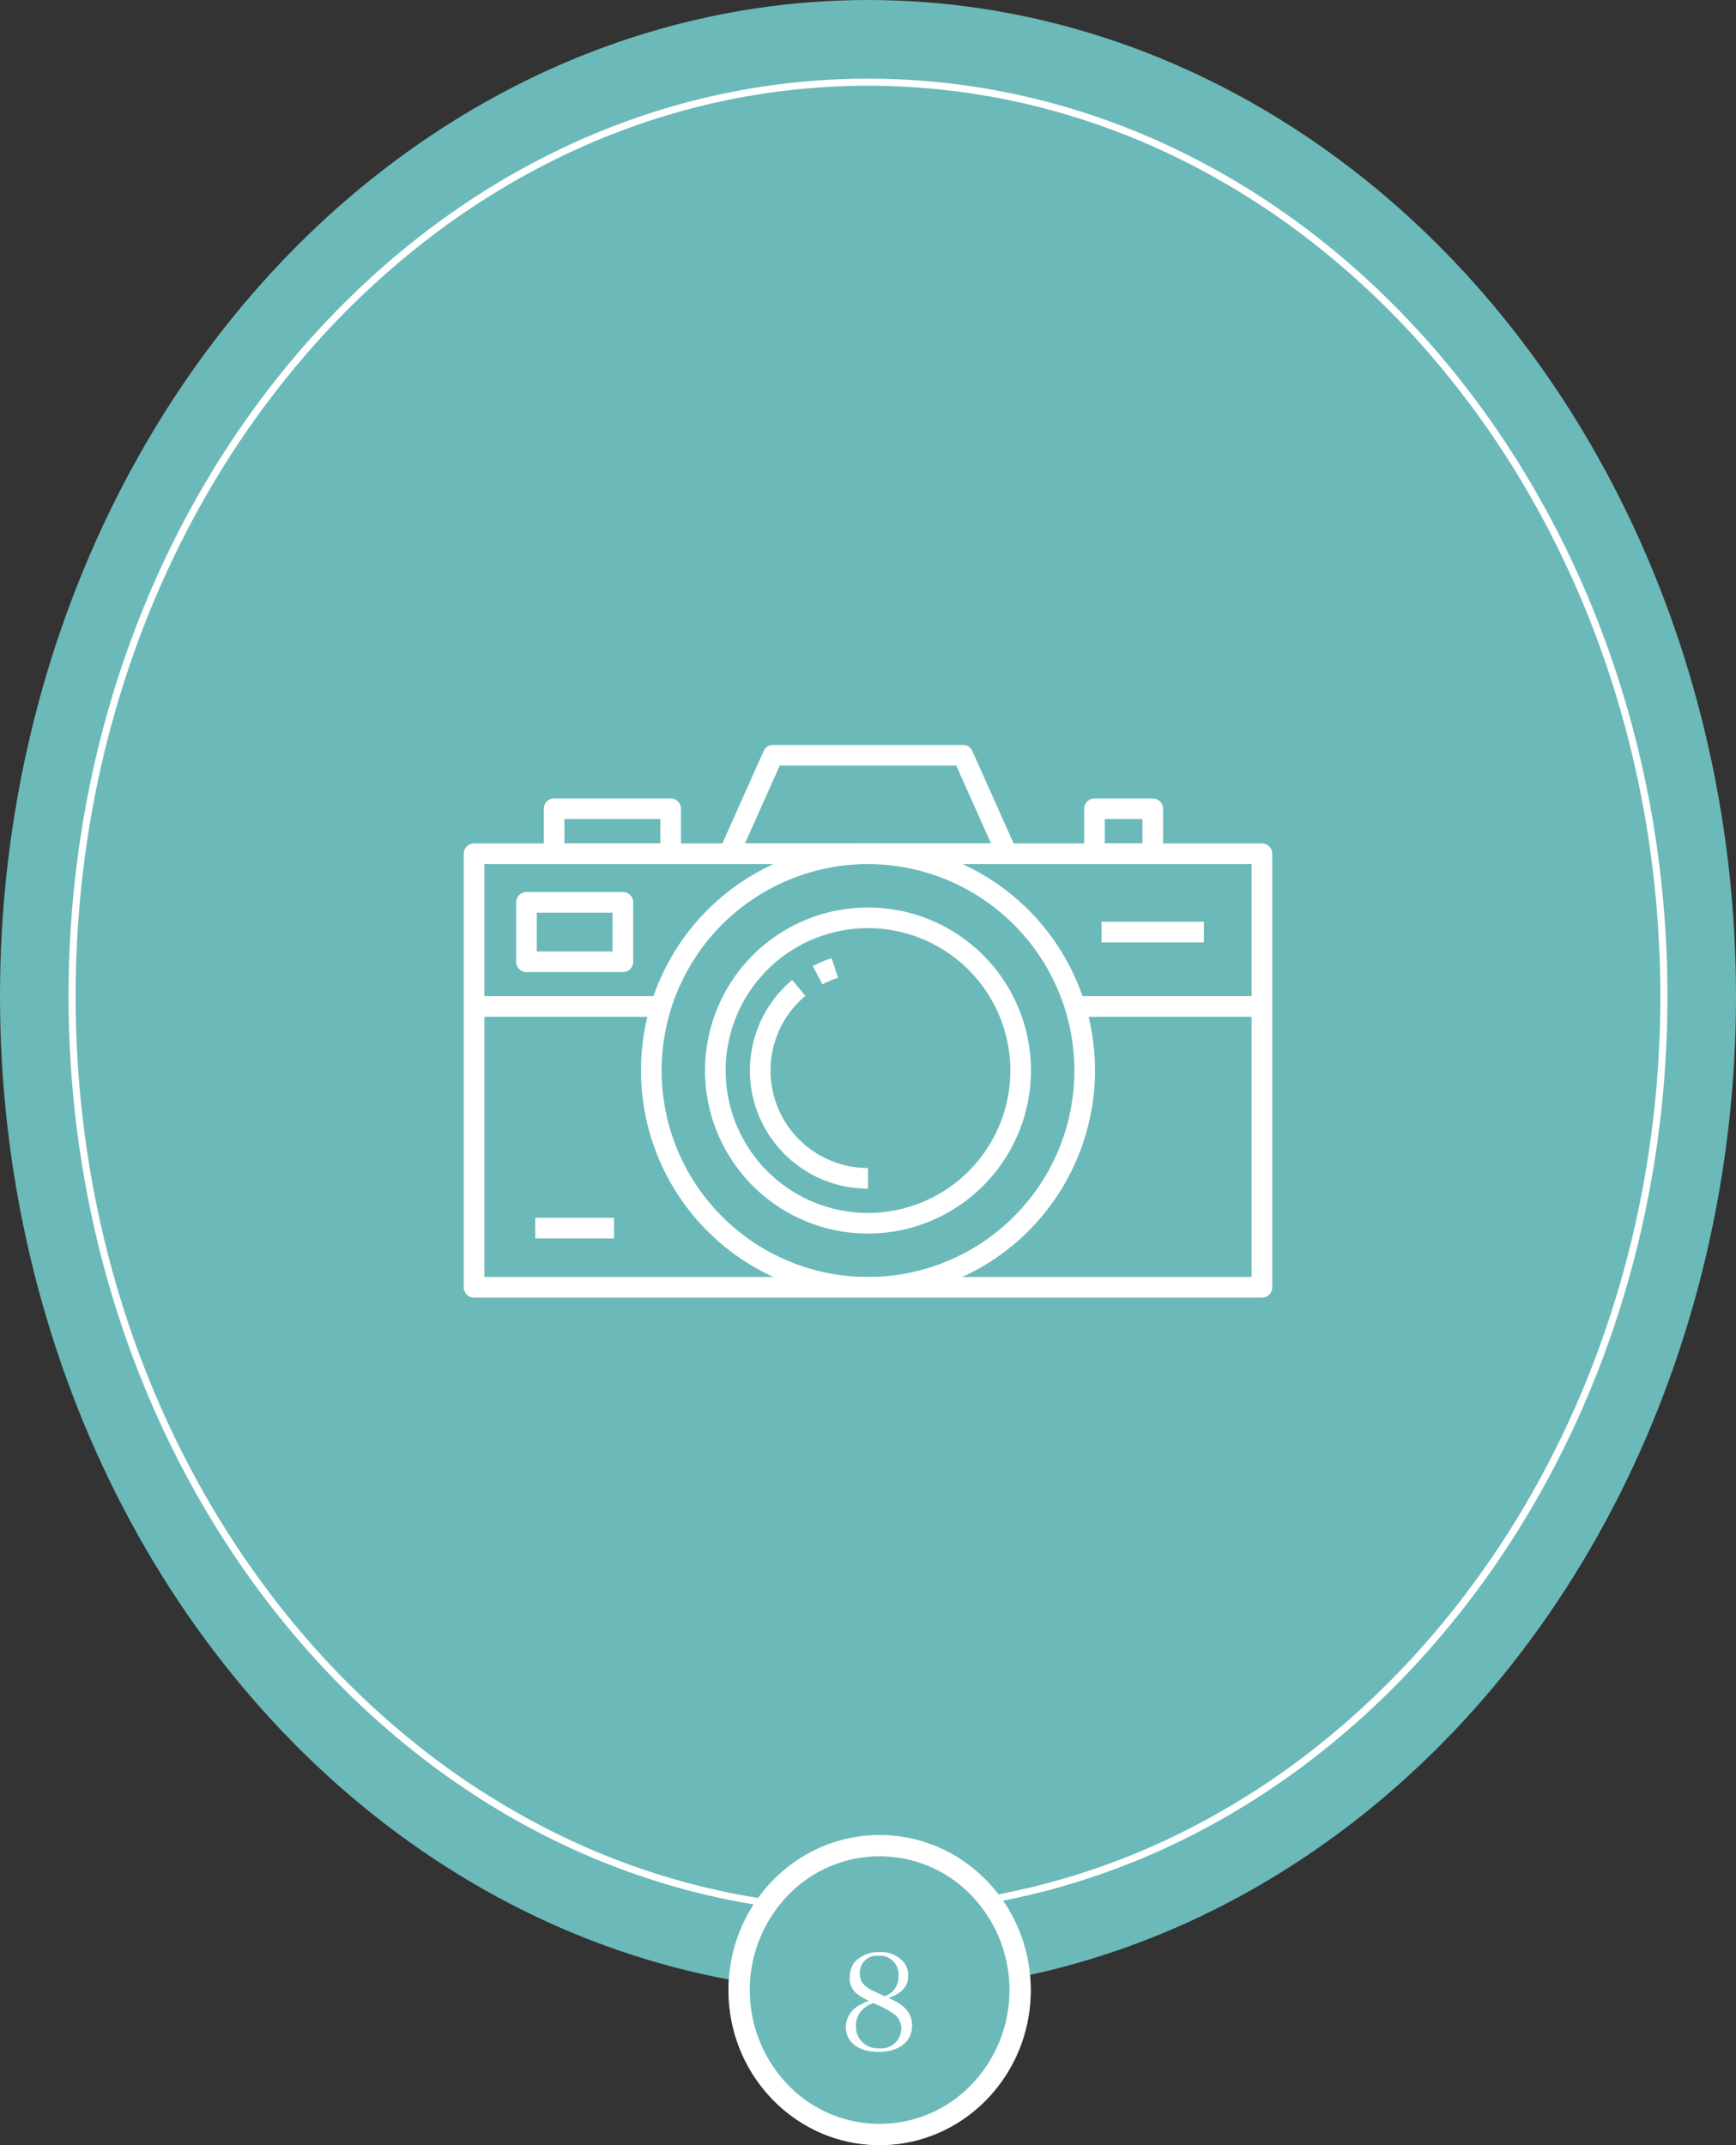 <svg xmlns="http://www.w3.org/2000/svg" xmlns:xlink="http://www.w3.org/1999/xlink" width="244.892" height="302.508" viewBox="0 0 244.892 302.508">
  <rect x="0" y="0" width="244.892" height="302.508" fill="#333333" stroke="none"/>
  <defs>
    <clipPath id="clip-path">
      <rect id="長方形_81" data-name="長方形 81" width="114.055" height="77.938" fill="#fff"/>
    </clipPath>
  </defs>
  <g id="グループ_1032" data-name="グループ 1032" transform="translate(-1308.248 -6306.812)">
    <ellipse id="IMG_2616" cx="122.446" cy="140.485" rx="122.446" ry="140.485" transform="translate(1308.248 6306.812)" fill="#6cb9b9"/>
    <ellipse id="IMG_2616-2" data-name="IMG_2616" cx="112.775" cy="129.389" rx="112.775" ry="129.389" transform="translate(1317.919 6317.908)" fill="#6cb9b9"/>
    <path id="IMG_2616_-_アウトライン" data-name="IMG_2616 - アウトライン" d="M112.775,1a98.572,98.572,0,0,0-22.5,2.6,100.965,100.965,0,0,0-20.961,7.465,108.134,108.134,0,0,0-18.98,11.82A117.624,117.624,0,0,0,33.785,38.554a127.2,127.2,0,0,0-13.663,19A135.4,135.4,0,0,0,9.8,79.371a141.972,141.972,0,0,0-6.525,24.117,148.536,148.536,0,0,0,0,51.8A141.972,141.972,0,0,0,9.8,179.407a135.4,135.4,0,0,0,10.321,21.817,127.2,127.2,0,0,0,13.663,19,117.626,117.626,0,0,0,16.549,15.666,108.136,108.136,0,0,0,18.98,11.82,100.965,100.965,0,0,0,20.961,7.465,98.569,98.569,0,0,0,45,0,100.965,100.965,0,0,0,20.961-7.465,108.137,108.137,0,0,0,18.98-11.82,117.626,117.626,0,0,0,16.549-15.666,127.2,127.2,0,0,0,13.663-19,135.4,135.4,0,0,0,10.321-21.817,141.972,141.972,0,0,0,6.525-24.117,148.537,148.537,0,0,0,0-51.8,141.972,141.972,0,0,0-6.525-24.117,135.4,135.4,0,0,0-10.321-21.817,127.2,127.2,0,0,0-13.663-19,117.624,117.624,0,0,0-16.549-15.666,108.136,108.136,0,0,0-18.98-11.82A100.965,100.965,0,0,0,135.274,3.6a98.572,98.572,0,0,0-22.5-2.6m0-1c62.284,0,112.775,57.929,112.775,129.389S175.058,258.777,112.775,258.777,0,200.848,0,129.389,50.491,0,112.775,0Z" transform="translate(1317.919 6317.908)" fill="#fff"/>
    <ellipse id="楕円形_23" data-name="楕円形 23" cx="21.319" cy="21.865" rx="21.319" ry="21.865" transform="translate(1411.015 6565.59)" fill="#6cb9b9"/>
    <path id="楕円形_23_-_アウトライン" data-name="楕円形 23 - アウトライン" d="M21.319,3A17.938,17.938,0,0,0,8.392,8.5a19.264,19.264,0,0,0,0,26.734,17.944,17.944,0,0,0,25.853,0,19.264,19.264,0,0,0,0-26.734A17.938,17.938,0,0,0,21.319,3m0-3C33.093,0,42.637,9.789,42.637,21.865S33.093,43.731,21.319,43.731,0,33.941,0,21.865,9.545,0,21.319,0Z" transform="translate(1411.015 6565.59)" fill="#fff"/>
    <path id="パス_977" data-name="パス 977" d="M6.878-7.942A4.477,4.477,0,0,0,8.607-8.8a2.643,2.643,0,0,0,1.1-2.223,3.062,3.062,0,0,0-.532-1.843A4.172,4.172,0,0,0,5.7-14.4a4.667,4.667,0,0,0-3.515,1.368,3.527,3.527,0,0,0-.722,2.2,2.714,2.714,0,0,0,1.007,2.3A9.285,9.285,0,0,0,4.161-7.524a7.952,7.952,0,0,0-1.824.931A3.551,3.551,0,0,0,.912-3.838C.912-1.691,2.7-.323,5.51-.323c2.907,0,4.75-1.444,4.75-3.724C10.26-5.776,9.177-7.03,6.878-7.942ZM6.365-8.17c-.228-.133-.418-.209-.551-.285-1.1-.494-1.1-.494-1.349-.627-1.159-.665-1.577-1.273-1.577-2.28A2.41,2.41,0,0,1,5.51-13.889a2.629,2.629,0,0,1,2.831,2.907A2.858,2.858,0,0,1,6.365-8.17ZM4.826-7.2l.76.342a11.848,11.848,0,0,1,1.748.95A2.607,2.607,0,0,1,8.74-3.648a2.817,2.817,0,0,1-3.1,2.812A3.05,3.05,0,0,1,2.337-3.971a3.2,3.2,0,0,1,1.1-2.47A3.311,3.311,0,0,1,4.826-7.2Z" transform="translate(1426.653 6596.499)" fill="#fff"/>
    <g id="グループ_764" data-name="グループ 764" transform="translate(1373.666 6411.868)" clip-path="url(#clip-path)">
      <path id="パス_591" data-name="パス 591" d="M48.744,73.335A32.024,32.024,0,1,1,80.767,41.31,32.063,32.063,0,0,1,48.744,73.335m0-61.139A29.114,29.114,0,1,0,77.859,41.31,29.148,29.148,0,0,0,48.744,12.2" transform="translate(8.284 4.602)" fill="#fff"/>
      <path id="パス_592" data-name="パス 592" d="M45.751,61.309a22.991,22.991,0,1,1,22.99-22.99,23.015,23.015,0,0,1-22.99,22.99m0-43.072a20.081,20.081,0,1,0,20.08,20.082,20.1,20.1,0,0,0-20.08-20.082" transform="translate(11.277 7.595)" fill="#fff"/>
      <path id="パス_593" data-name="パス 593" d="M34.289,23.8l-1.365-2.571A16.54,16.54,0,0,1,35.582,20.1l.9,2.768a13.562,13.562,0,0,0-2.188.927" transform="translate(16.314 9.96)" fill="#fff"/>
      <path id="パス_594" data-name="パス 594" d="M43.653,51.589a16.657,16.657,0,0,1-10.7-29.426l1.869,2.228a13.749,13.749,0,0,0,8.831,24.287Z" transform="translate(13.375 10.982)" fill="#fff"/>
      <path id="パス_595" data-name="パス 595" d="M112.6,73.336H1.457A1.456,1.456,0,0,1,0,71.88V10.742A1.455,1.455,0,0,1,1.457,9.287H112.6a1.455,1.455,0,0,1,1.457,1.455V71.88a1.456,1.456,0,0,1-1.457,1.457M2.909,70.426H111.143V12.2H2.909Z" transform="translate(0 4.602)" fill="#fff"/>
      <rect id="長方形_77" data-name="長方形 77" width="11.115" height="2.91" transform="translate(10.089 66.685)" fill="#fff"/>
      <rect id="長方形_78" data-name="長方形 78" width="14.439" height="2.912" transform="translate(89.974 24.929)" fill="#fff"/>
      <path id="パス_596" data-name="パス 596" d="M19.995,25.162H6.4a1.456,1.456,0,0,1-1.454-1.455V15.321A1.455,1.455,0,0,1,6.4,13.866h13.6a1.455,1.455,0,0,1,1.454,1.455v8.385a1.456,1.456,0,0,1-1.454,1.455M7.854,22.251H18.54V16.776H7.854Z" transform="translate(2.45 6.871)" fill="#fff"/>
      <rect id="長方形_79" data-name="長方形 79" width="26.557" height="2.91" transform="translate(1.455 35.424)" fill="#fff"/>
      <rect id="長方形_80" data-name="長方形 80" width="26.358" height="2.91" transform="translate(86.24 35.424)" fill="#fff"/>
      <path id="パス_597" data-name="パス 597" d="M25.443,14.3H9.008a1.455,1.455,0,0,1-1.454-1.455V6.5A1.455,1.455,0,0,1,9.008,5.042H25.443A1.454,1.454,0,0,1,26.9,6.5v6.348A1.454,1.454,0,0,1,25.443,14.3m-14.98-2.91H23.987V7.952H10.463Z" transform="translate(3.743 2.499)" fill="#fff"/>
      <path id="パス_598" data-name="パス 598" d="M64.711,16.8h-39.2a1.456,1.456,0,0,1-1.328-2.049L30.389.86A1.452,1.452,0,0,1,31.715,0H58.5a1.453,1.453,0,0,1,1.33.86l6.209,13.889A1.455,1.455,0,0,1,64.711,16.8m-36.96-2.909H62.466L57.559,2.909h-24.9Z" transform="translate(11.918 0)" fill="#fff"/>
      <path id="パス_599" data-name="パス 599" d="M68.2,14.3H59.978a1.456,1.456,0,0,1-1.454-1.455V6.5a1.456,1.456,0,0,1,1.454-1.455H68.2A1.456,1.456,0,0,1,69.651,6.5v6.348A1.456,1.456,0,0,1,68.2,14.3m-6.761-2.91h5.308V7.952H61.434Z" transform="translate(28.999 2.499)" fill="#fff"/>
    </g>
  </g>
</svg>
